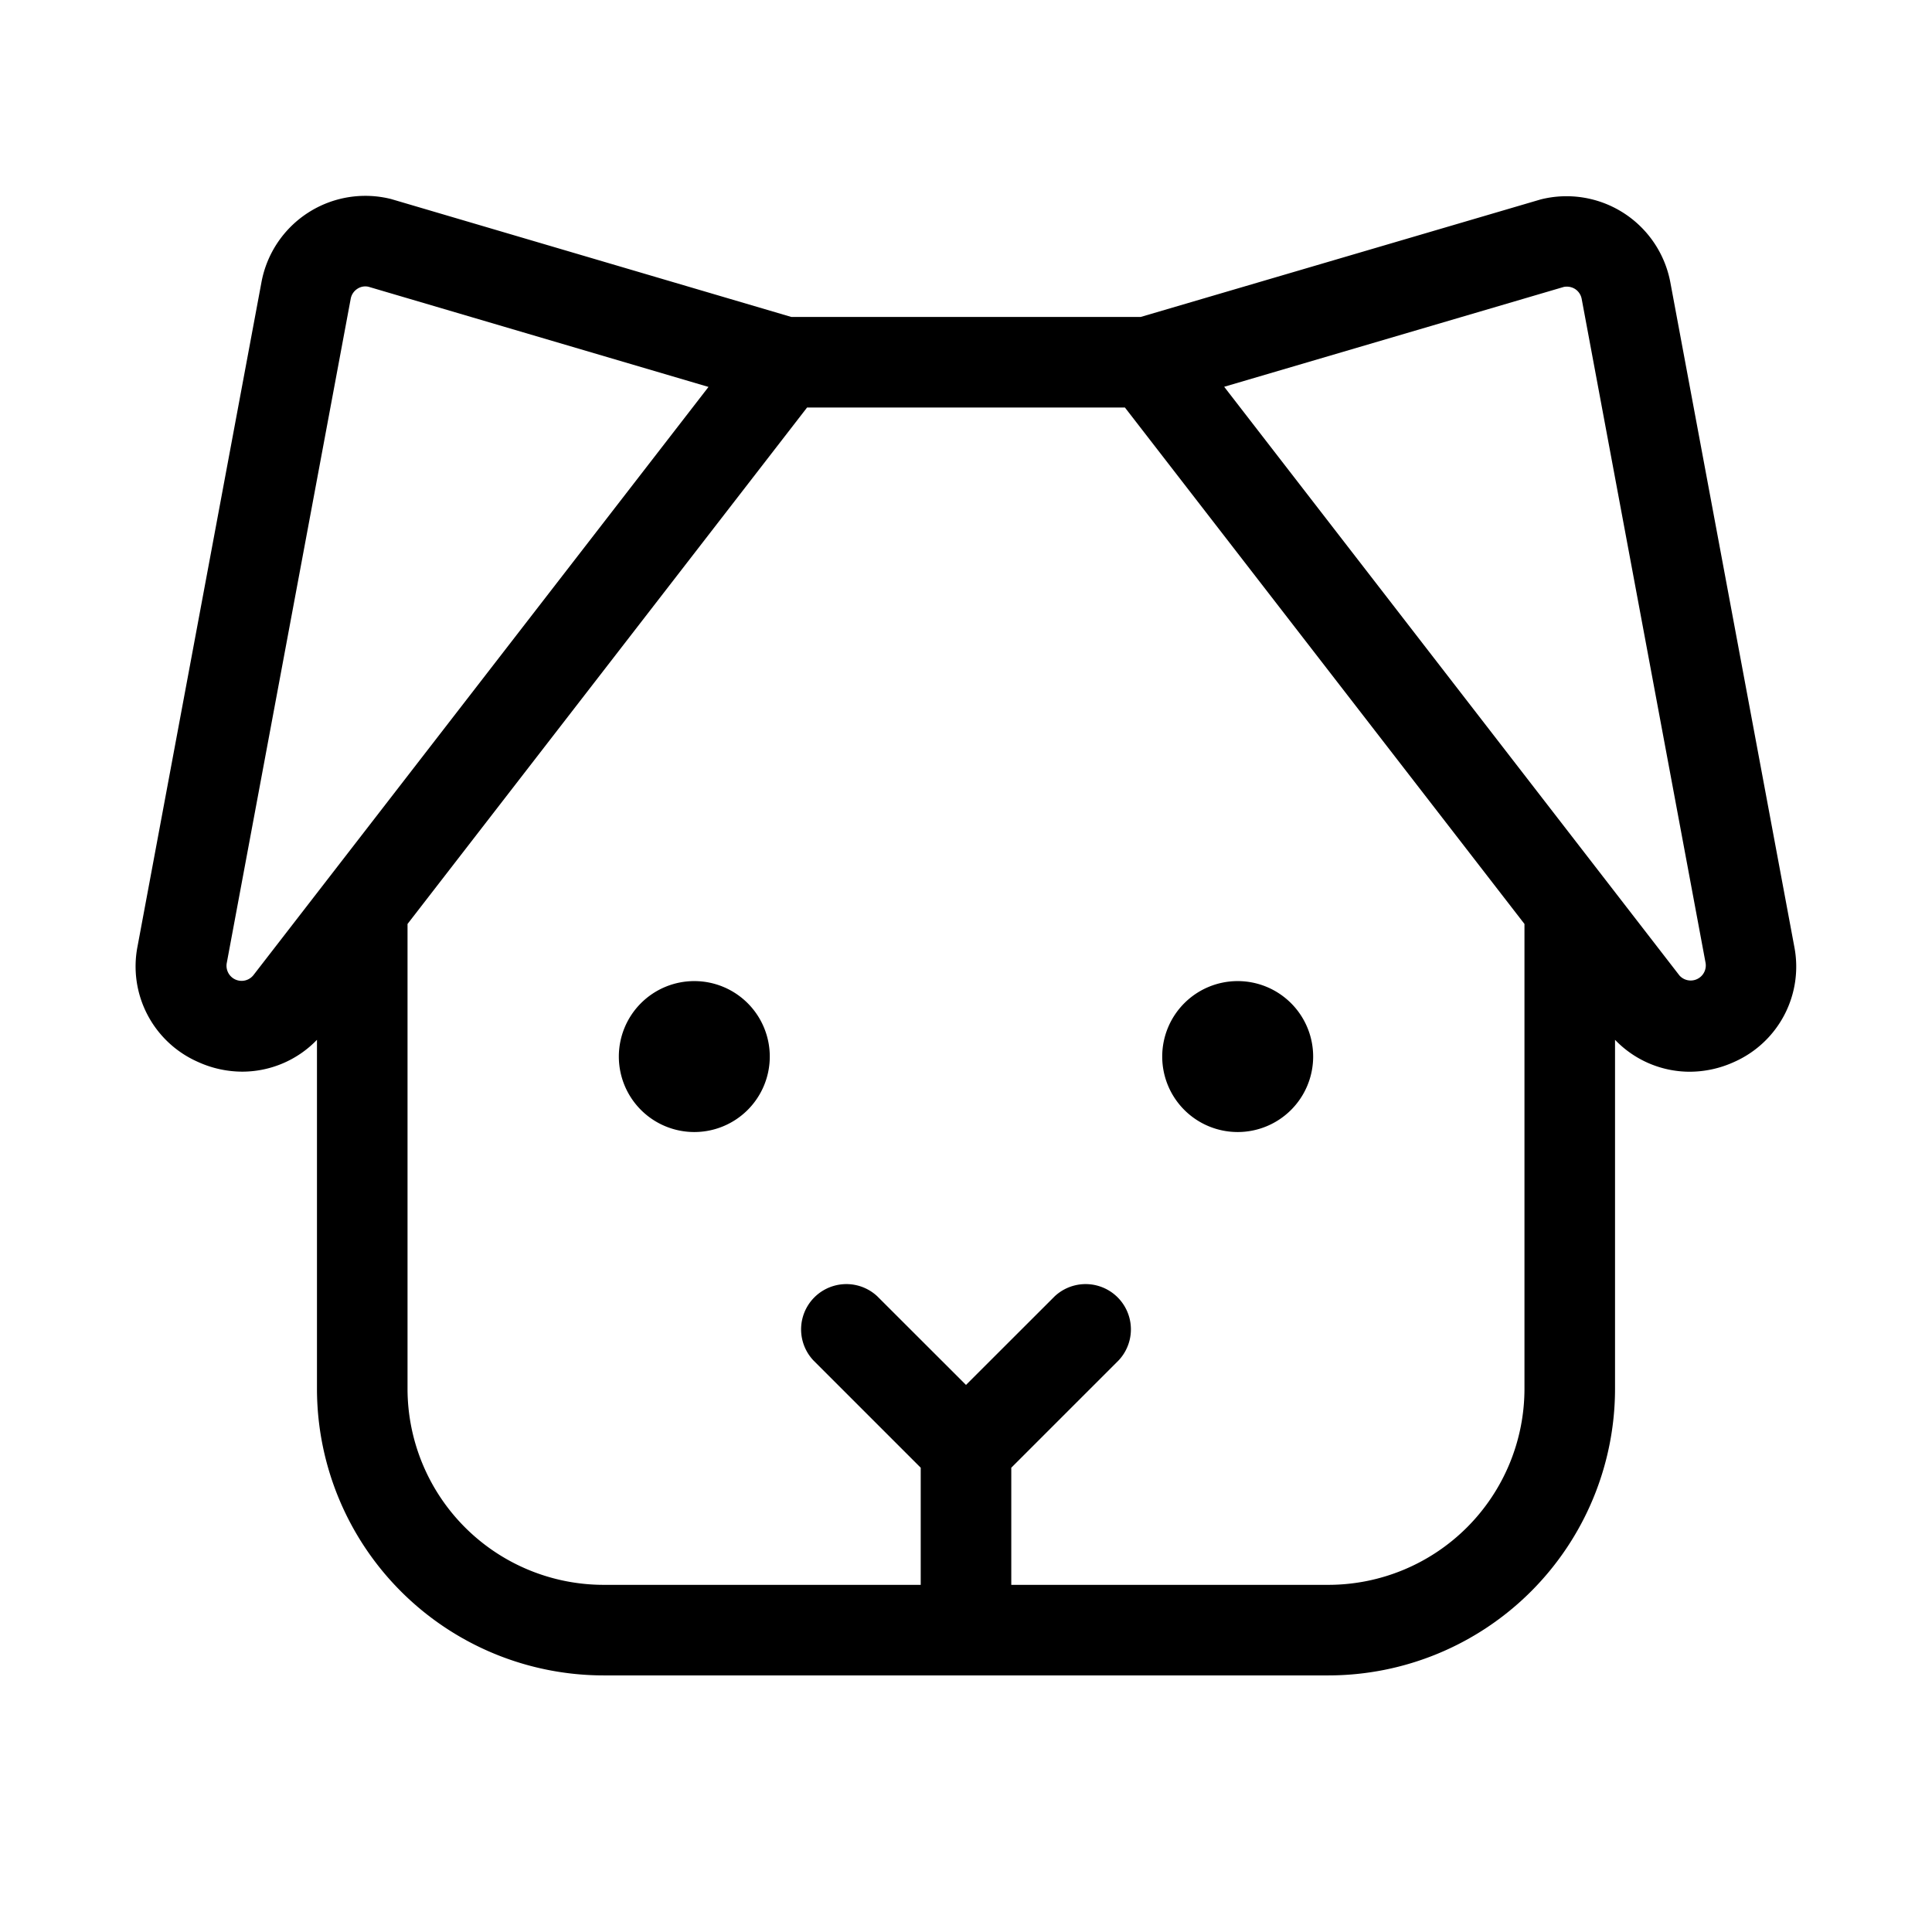 <svg xmlns="http://www.w3.org/2000/svg" viewBox="0 0 256 256" fill="currentColor"><path d="M102,140a10,10,0,1,1-10-10A10,10,0,0,1,102,140Zm62-10a10,10,0,1,0,10,10A10,10,0,0,0,164,130Zm65.77,10.72a14.24,14.24,0,0,1-5.89,1.29,13.72,13.72,0,0,1-9.88-4.23V184a38,38,0,0,1-38,38H80a38,38,0,0,1-38-38V137.78A13.76,13.76,0,0,1,32.11,142a14.23,14.23,0,0,1-5.88-1.29,13.82,13.82,0,0,1-8-15.34l16.42-88a14,14,0,0,1,17.16-11l.24.07L104.86,42h46.28l52.79-15.51.24-.07a14,14,0,0,1,17.16,11l16.42,88A13.81,13.81,0,0,1,229.77,140.72ZM93.88,51.27,48.84,38a1.9,1.9,0,0,0-1.49.27,2,2,0,0,0-.88,1.32l-16.42,88a2,2,0,0,0,3.54,1.61ZM202,184V122.43L149.06,54H106.94L54,122.43V184a26,26,0,0,0,26,26h42V194.48l-14.24-14.24a6,6,0,0,1,8.48-8.48L128,183.51l11.76-11.75a6,6,0,0,1,8.48,8.48L134,194.48V210h42A26,26,0,0,0,202,184ZM226,127.6l-16.42-88a2,2,0,0,0-.88-1.31,2.07,2.07,0,0,0-1.49-.27l-45,13.23,60.32,78A2,2,0,0,0,226,127.6Z"/></svg>